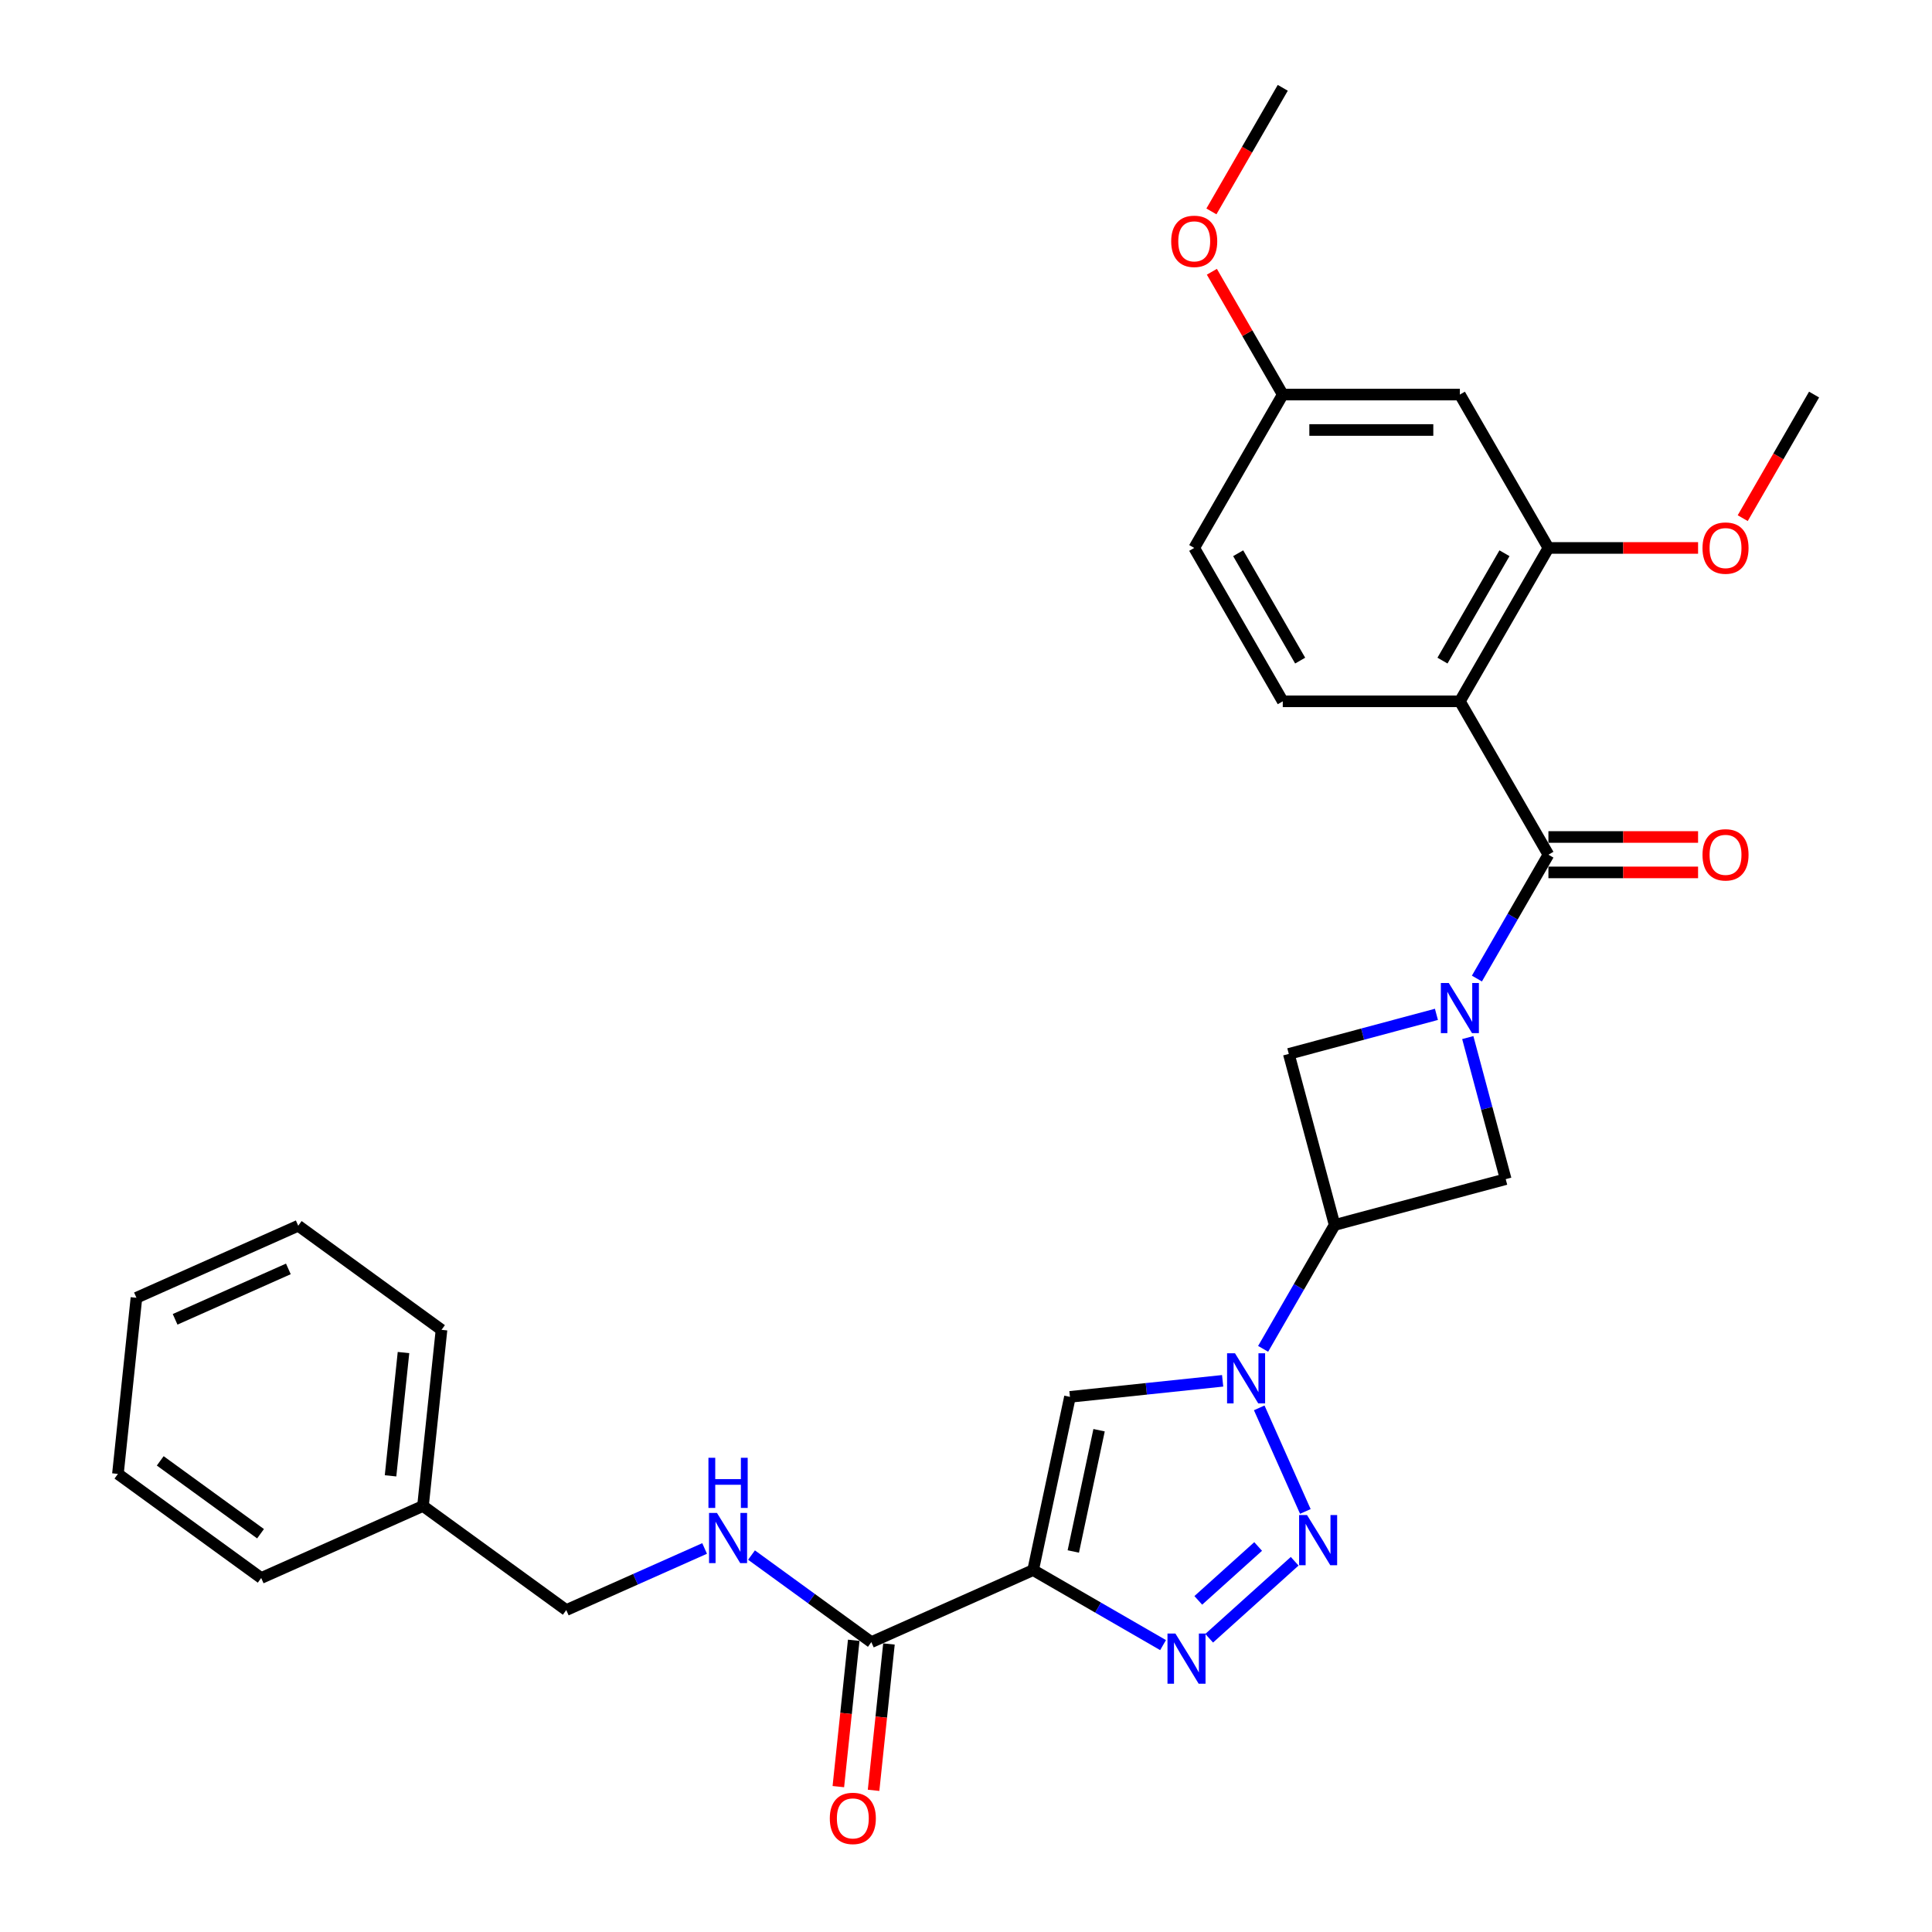 <?xml version='1.0' encoding='iso-8859-1'?>
<svg version='1.1' baseProfile='full'
              xmlns='http://www.w3.org/2000/svg'
                      xmlns:rdkit='http://www.rdkit.org/xml'
                      xmlns:xlink='http://www.w3.org/1999/xlink'
                  xml:space='preserve'
width='1000px' height='1000px' viewBox='0 0 1000 1000'>
<!-- END OF HEADER -->
<rect style='opacity:1.0;fill:#FFFFFF;stroke:none' width='1000' height='1000' x='0' y='0'> </rect>
<path class='bond-3' d='M 764.444,506.504 L 782.952,474.446' style='fill:none;fill-rule:evenodd;stroke:#0000FF;stroke-width:6px;stroke-linecap:butt;stroke-linejoin:miter;stroke-opacity:1' />
<path class='bond-3' d='M 782.952,474.446 L 801.461,442.389' style='fill:none;fill-rule:evenodd;stroke:#000000;stroke-width:6px;stroke-linecap:butt;stroke-linejoin:miter;stroke-opacity:1' />
<path class='bond-9' d='M 743.49,525.028 L 705.286,535.265' style='fill:none;fill-rule:evenodd;stroke:#0000FF;stroke-width:6px;stroke-linecap:butt;stroke-linejoin:miter;stroke-opacity:1' />
<path class='bond-9' d='M 705.286,535.265 L 667.082,545.501' style='fill:none;fill-rule:evenodd;stroke:#000000;stroke-width:6px;stroke-linecap:butt;stroke-linejoin:miter;stroke-opacity:1' />
<path class='bond-10' d='M 759.719,537.048 L 769.536,573.684' style='fill:none;fill-rule:evenodd;stroke:#0000FF;stroke-width:6px;stroke-linecap:butt;stroke-linejoin:miter;stroke-opacity:1' />
<path class='bond-10' d='M 769.536,573.684 L 779.352,610.32' style='fill:none;fill-rule:evenodd;stroke:#000000;stroke-width:6px;stroke-linecap:butt;stroke-linejoin:miter;stroke-opacity:1' />
<path class='bond-0' d='M 534.749,812.679 L 553.808,723.015' style='fill:none;fill-rule:evenodd;stroke:#000000;stroke-width:6px;stroke-linecap:butt;stroke-linejoin:miter;stroke-opacity:1' />
<path class='bond-0' d='M 555.541,803.042 L 568.882,740.276' style='fill:none;fill-rule:evenodd;stroke:#000000;stroke-width:6px;stroke-linecap:butt;stroke-linejoin:miter;stroke-opacity:1' />
<path class='bond-8' d='M 534.749,812.679 L 451.006,849.964' style='fill:none;fill-rule:evenodd;stroke:#000000;stroke-width:6px;stroke-linecap:butt;stroke-linejoin:miter;stroke-opacity:1' />
<path class='bond-31' d='M 534.749,812.679 L 568.374,832.093' style='fill:none;fill-rule:evenodd;stroke:#000000;stroke-width:6px;stroke-linecap:butt;stroke-linejoin:miter;stroke-opacity:1' />
<path class='bond-31' d='M 568.374,832.093 L 601.999,851.506' style='fill:none;fill-rule:evenodd;stroke:#0000FF;stroke-width:6px;stroke-linecap:butt;stroke-linejoin:miter;stroke-opacity:1' />
<path class='bond-1' d='M 653.791,698.161 L 672.299,666.103' style='fill:none;fill-rule:evenodd;stroke:#0000FF;stroke-width:6px;stroke-linecap:butt;stroke-linejoin:miter;stroke-opacity:1' />
<path class='bond-1' d='M 672.299,666.103 L 690.808,634.046' style='fill:none;fill-rule:evenodd;stroke:#000000;stroke-width:6px;stroke-linecap:butt;stroke-linejoin:miter;stroke-opacity:1' />
<path class='bond-2' d='M 651.773,728.705 L 675.645,782.322' style='fill:none;fill-rule:evenodd;stroke:#0000FF;stroke-width:6px;stroke-linecap:butt;stroke-linejoin:miter;stroke-opacity:1' />
<path class='bond-6' d='M 632.837,714.708 L 593.322,718.861' style='fill:none;fill-rule:evenodd;stroke:#0000FF;stroke-width:6px;stroke-linecap:butt;stroke-linejoin:miter;stroke-opacity:1' />
<path class='bond-6' d='M 593.322,718.861 L 553.808,723.015' style='fill:none;fill-rule:evenodd;stroke:#000000;stroke-width:6px;stroke-linecap:butt;stroke-linejoin:miter;stroke-opacity:1' />
<path class='bond-4' d='M 670.122,808.104 L 625.864,847.953' style='fill:none;fill-rule:evenodd;stroke:#0000FF;stroke-width:6px;stroke-linecap:butt;stroke-linejoin:miter;stroke-opacity:1' />
<path class='bond-4' d='M 651.215,800.457 L 620.235,828.351' style='fill:none;fill-rule:evenodd;stroke:#0000FF;stroke-width:6px;stroke-linecap:butt;stroke-linejoin:miter;stroke-opacity:1' />
<path class='bond-5' d='M 801.461,442.389 L 755.627,363.002' style='fill:none;fill-rule:evenodd;stroke:#000000;stroke-width:6px;stroke-linecap:butt;stroke-linejoin:miter;stroke-opacity:1' />
<path class='bond-15' d='M 801.461,451.556 L 840.191,451.556' style='fill:none;fill-rule:evenodd;stroke:#000000;stroke-width:6px;stroke-linecap:butt;stroke-linejoin:miter;stroke-opacity:1' />
<path class='bond-15' d='M 840.191,451.556 L 878.92,451.556' style='fill:none;fill-rule:evenodd;stroke:#FF0000;stroke-width:6px;stroke-linecap:butt;stroke-linejoin:miter;stroke-opacity:1' />
<path class='bond-15' d='M 801.461,433.222 L 840.191,433.222' style='fill:none;fill-rule:evenodd;stroke:#000000;stroke-width:6px;stroke-linecap:butt;stroke-linejoin:miter;stroke-opacity:1' />
<path class='bond-15' d='M 840.191,433.222 L 878.92,433.222' style='fill:none;fill-rule:evenodd;stroke:#FF0000;stroke-width:6px;stroke-linecap:butt;stroke-linejoin:miter;stroke-opacity:1' />
<path class='bond-11' d='M 755.627,363.002 L 801.461,283.615' style='fill:none;fill-rule:evenodd;stroke:#000000;stroke-width:6px;stroke-linecap:butt;stroke-linejoin:miter;stroke-opacity:1' />
<path class='bond-11' d='M 746.625,341.927 L 778.708,286.356' style='fill:none;fill-rule:evenodd;stroke:#000000;stroke-width:6px;stroke-linecap:butt;stroke-linejoin:miter;stroke-opacity:1' />
<path class='bond-12' d='M 755.627,363.002 L 663.959,363.002' style='fill:none;fill-rule:evenodd;stroke:#000000;stroke-width:6px;stroke-linecap:butt;stroke-linejoin:miter;stroke-opacity:1' />
<path class='bond-7' d='M 690.808,634.046 L 779.352,610.32' style='fill:none;fill-rule:evenodd;stroke:#000000;stroke-width:6px;stroke-linecap:butt;stroke-linejoin:miter;stroke-opacity:1' />
<path class='bond-30' d='M 690.808,634.046 L 667.082,545.501' style='fill:none;fill-rule:evenodd;stroke:#000000;stroke-width:6px;stroke-linecap:butt;stroke-linejoin:miter;stroke-opacity:1' />
<path class='bond-13' d='M 451.006,849.964 L 419.994,827.433' style='fill:none;fill-rule:evenodd;stroke:#000000;stroke-width:6px;stroke-linecap:butt;stroke-linejoin:miter;stroke-opacity:1' />
<path class='bond-13' d='M 419.994,827.433 L 388.982,804.901' style='fill:none;fill-rule:evenodd;stroke:#0000FF;stroke-width:6px;stroke-linecap:butt;stroke-linejoin:miter;stroke-opacity:1' />
<path class='bond-16' d='M 441.889,849.006 L 437.909,886.88' style='fill:none;fill-rule:evenodd;stroke:#000000;stroke-width:6px;stroke-linecap:butt;stroke-linejoin:miter;stroke-opacity:1' />
<path class='bond-16' d='M 437.909,886.88 L 433.928,924.753' style='fill:none;fill-rule:evenodd;stroke:#FF0000;stroke-width:6px;stroke-linecap:butt;stroke-linejoin:miter;stroke-opacity:1' />
<path class='bond-16' d='M 460.123,850.922 L 456.142,888.796' style='fill:none;fill-rule:evenodd;stroke:#000000;stroke-width:6px;stroke-linecap:butt;stroke-linejoin:miter;stroke-opacity:1' />
<path class='bond-16' d='M 456.142,888.796 L 452.161,926.67' style='fill:none;fill-rule:evenodd;stroke:#FF0000;stroke-width:6px;stroke-linecap:butt;stroke-linejoin:miter;stroke-opacity:1' />
<path class='bond-14' d='M 801.461,283.615 L 755.627,204.228' style='fill:none;fill-rule:evenodd;stroke:#000000;stroke-width:6px;stroke-linecap:butt;stroke-linejoin:miter;stroke-opacity:1' />
<path class='bond-20' d='M 801.461,283.615 L 840.191,283.615' style='fill:none;fill-rule:evenodd;stroke:#000000;stroke-width:6px;stroke-linecap:butt;stroke-linejoin:miter;stroke-opacity:1' />
<path class='bond-20' d='M 840.191,283.615 L 878.92,283.615' style='fill:none;fill-rule:evenodd;stroke:#FF0000;stroke-width:6px;stroke-linecap:butt;stroke-linejoin:miter;stroke-opacity:1' />
<path class='bond-19' d='M 663.959,363.002 L 618.125,283.615' style='fill:none;fill-rule:evenodd;stroke:#000000;stroke-width:6px;stroke-linecap:butt;stroke-linejoin:miter;stroke-opacity:1' />
<path class='bond-19' d='M 672.961,341.927 L 640.877,286.356' style='fill:none;fill-rule:evenodd;stroke:#000000;stroke-width:6px;stroke-linecap:butt;stroke-linejoin:miter;stroke-opacity:1' />
<path class='bond-18' d='M 364.708,801.487 L 328.905,817.427' style='fill:none;fill-rule:evenodd;stroke:#0000FF;stroke-width:6px;stroke-linecap:butt;stroke-linejoin:miter;stroke-opacity:1' />
<path class='bond-18' d='M 328.905,817.427 L 293.102,833.368' style='fill:none;fill-rule:evenodd;stroke:#000000;stroke-width:6px;stroke-linecap:butt;stroke-linejoin:miter;stroke-opacity:1' />
<path class='bond-32' d='M 755.627,204.228 L 663.959,204.228' style='fill:none;fill-rule:evenodd;stroke:#000000;stroke-width:6px;stroke-linecap:butt;stroke-linejoin:miter;stroke-opacity:1' />
<path class='bond-32' d='M 741.877,222.562 L 677.709,222.562' style='fill:none;fill-rule:evenodd;stroke:#000000;stroke-width:6px;stroke-linecap:butt;stroke-linejoin:miter;stroke-opacity:1' />
<path class='bond-17' d='M 663.959,204.228 L 618.125,283.615' style='fill:none;fill-rule:evenodd;stroke:#000000;stroke-width:6px;stroke-linecap:butt;stroke-linejoin:miter;stroke-opacity:1' />
<path class='bond-22' d='M 663.959,204.228 L 645.609,172.446' style='fill:none;fill-rule:evenodd;stroke:#000000;stroke-width:6px;stroke-linecap:butt;stroke-linejoin:miter;stroke-opacity:1' />
<path class='bond-22' d='M 645.609,172.446 L 627.26,140.663' style='fill:none;fill-rule:evenodd;stroke:#FF0000;stroke-width:6px;stroke-linecap:butt;stroke-linejoin:miter;stroke-opacity:1' />
<path class='bond-21' d='M 293.102,833.368 L 218.941,779.487' style='fill:none;fill-rule:evenodd;stroke:#000000;stroke-width:6px;stroke-linecap:butt;stroke-linejoin:miter;stroke-opacity:1' />
<path class='bond-23' d='M 902.031,268.197 L 920.497,236.212' style='fill:none;fill-rule:evenodd;stroke:#FF0000;stroke-width:6px;stroke-linecap:butt;stroke-linejoin:miter;stroke-opacity:1' />
<path class='bond-23' d='M 920.497,236.212 L 938.963,204.228' style='fill:none;fill-rule:evenodd;stroke:#000000;stroke-width:6px;stroke-linecap:butt;stroke-linejoin:miter;stroke-opacity:1' />
<path class='bond-24' d='M 218.941,779.487 L 228.523,688.321' style='fill:none;fill-rule:evenodd;stroke:#000000;stroke-width:6px;stroke-linecap:butt;stroke-linejoin:miter;stroke-opacity:1' />
<path class='bond-24' d='M 202.145,763.895 L 208.852,700.079' style='fill:none;fill-rule:evenodd;stroke:#000000;stroke-width:6px;stroke-linecap:butt;stroke-linejoin:miter;stroke-opacity:1' />
<path class='bond-25' d='M 218.941,779.487 L 135.198,816.772' style='fill:none;fill-rule:evenodd;stroke:#000000;stroke-width:6px;stroke-linecap:butt;stroke-linejoin:miter;stroke-opacity:1' />
<path class='bond-26' d='M 627.027,109.423 L 645.493,77.439' style='fill:none;fill-rule:evenodd;stroke:#FF0000;stroke-width:6px;stroke-linecap:butt;stroke-linejoin:miter;stroke-opacity:1' />
<path class='bond-26' d='M 645.493,77.439 L 663.959,45.455' style='fill:none;fill-rule:evenodd;stroke:#000000;stroke-width:6px;stroke-linecap:butt;stroke-linejoin:miter;stroke-opacity:1' />
<path class='bond-27' d='M 228.523,688.321 L 154.362,634.44' style='fill:none;fill-rule:evenodd;stroke:#000000;stroke-width:6px;stroke-linecap:butt;stroke-linejoin:miter;stroke-opacity:1' />
<path class='bond-28' d='M 135.198,816.772 L 61.037,762.89' style='fill:none;fill-rule:evenodd;stroke:#000000;stroke-width:6px;stroke-linecap:butt;stroke-linejoin:miter;stroke-opacity:1' />
<path class='bond-28' d='M 134.85,793.857 L 82.937,756.14' style='fill:none;fill-rule:evenodd;stroke:#000000;stroke-width:6px;stroke-linecap:butt;stroke-linejoin:miter;stroke-opacity:1' />
<path class='bond-33' d='M 154.362,634.44 L 70.619,671.724' style='fill:none;fill-rule:evenodd;stroke:#000000;stroke-width:6px;stroke-linecap:butt;stroke-linejoin:miter;stroke-opacity:1' />
<path class='bond-33' d='M 149.257,656.781 L 90.637,682.88' style='fill:none;fill-rule:evenodd;stroke:#000000;stroke-width:6px;stroke-linecap:butt;stroke-linejoin:miter;stroke-opacity:1' />
<path class='bond-29' d='M 61.037,762.89 L 70.619,671.724' style='fill:none;fill-rule:evenodd;stroke:#000000;stroke-width:6px;stroke-linecap:butt;stroke-linejoin:miter;stroke-opacity:1' />
<path  class='atom-0' d='M 749.888 508.796
L 758.395 522.546
Q 759.239 523.902, 760.595 526.359
Q 761.952 528.816, 762.025 528.963
L 762.025 508.796
L 765.472 508.796
L 765.472 534.756
L 761.915 534.756
L 752.785 519.722
Q 751.722 517.962, 750.585 515.946
Q 749.485 513.929, 749.155 513.306
L 749.155 534.756
L 745.782 534.756
L 745.782 508.796
L 749.888 508.796
' fill='#0000FF'/>
<path  class='atom-2' d='M 639.235 700.452
L 647.742 714.203
Q 648.585 715.559, 649.942 718.016
Q 651.299 720.473, 651.372 720.619
L 651.372 700.452
L 654.819 700.452
L 654.819 726.413
L 651.262 726.413
L 642.132 711.379
Q 641.069 709.619, 639.932 707.603
Q 638.832 705.586, 638.502 704.963
L 638.502 726.413
L 635.129 726.413
L 635.129 700.452
L 639.235 700.452
' fill='#0000FF'/>
<path  class='atom-3' d='M 676.52 784.195
L 685.027 797.946
Q 685.87 799.302, 687.227 801.759
Q 688.584 804.216, 688.657 804.362
L 688.657 784.195
L 692.104 784.195
L 692.104 810.156
L 688.547 810.156
L 679.417 795.122
Q 678.353 793.362, 677.217 791.346
Q 676.117 789.329, 675.787 788.705
L 675.787 810.156
L 672.413 810.156
L 672.413 784.195
L 676.52 784.195
' fill='#0000FF'/>
<path  class='atom-5' d='M 608.397 845.533
L 616.904 859.284
Q 617.748 860.64, 619.104 863.097
Q 620.461 865.554, 620.534 865.7
L 620.534 845.533
L 623.981 845.533
L 623.981 871.494
L 620.424 871.494
L 611.294 856.46
Q 610.231 854.7, 609.094 852.683
Q 607.994 850.667, 607.664 850.043
L 607.664 871.494
L 604.291 871.494
L 604.291 845.533
L 608.397 845.533
' fill='#0000FF'/>
<path  class='atom-14' d='M 371.107 783.103
L 379.613 796.853
Q 380.457 798.21, 381.813 800.667
Q 383.17 803.123, 383.243 803.27
L 383.243 783.103
L 386.69 783.103
L 386.69 809.063
L 383.133 809.063
L 374.003 794.03
Q 372.94 792.27, 371.803 790.253
Q 370.703 788.236, 370.373 787.613
L 370.373 809.063
L 367 809.063
L 367 783.103
L 371.107 783.103
' fill='#0000FF'/>
<path  class='atom-14' d='M 366.688 754.546
L 370.208 754.546
L 370.208 765.583
L 383.482 765.583
L 383.482 754.546
L 387.002 754.546
L 387.002 780.507
L 383.482 780.507
L 383.482 768.517
L 370.208 768.517
L 370.208 780.507
L 366.688 780.507
L 366.688 754.546
' fill='#0000FF'/>
<path  class='atom-16' d='M 881.212 442.462
Q 881.212 436.229, 884.292 432.745
Q 887.372 429.262, 893.129 429.262
Q 898.886 429.262, 901.966 432.745
Q 905.046 436.229, 905.046 442.462
Q 905.046 448.769, 901.929 452.362
Q 898.812 455.919, 893.129 455.919
Q 887.409 455.919, 884.292 452.362
Q 881.212 448.806, 881.212 442.462
M 893.129 452.986
Q 897.089 452.986, 899.216 450.346
Q 901.379 447.669, 901.379 442.462
Q 901.379 437.366, 899.216 434.799
Q 897.089 432.195, 893.129 432.195
Q 889.169 432.195, 887.006 434.762
Q 884.879 437.329, 884.879 442.462
Q 884.879 447.706, 887.006 450.346
Q 889.169 452.986, 893.129 452.986
' fill='#FF0000'/>
<path  class='atom-17' d='M 429.507 941.203
Q 429.507 934.97, 432.587 931.487
Q 435.667 928.003, 441.424 928.003
Q 447.181 928.003, 450.261 931.487
Q 453.341 934.97, 453.341 941.203
Q 453.341 947.51, 450.224 951.104
Q 447.107 954.66, 441.424 954.66
Q 435.704 954.66, 432.587 951.104
Q 429.507 947.547, 429.507 941.203
M 441.424 951.727
Q 445.384 951.727, 447.511 949.087
Q 449.674 946.41, 449.674 941.203
Q 449.674 936.107, 447.511 933.54
Q 445.384 930.937, 441.424 930.937
Q 437.464 930.937, 435.301 933.503
Q 433.174 936.07, 433.174 941.203
Q 433.174 946.447, 435.301 949.087
Q 437.464 951.727, 441.424 951.727
' fill='#FF0000'/>
<path  class='atom-21' d='M 881.212 283.689
Q 881.212 277.455, 884.292 273.972
Q 887.372 270.488, 893.129 270.488
Q 898.886 270.488, 901.966 273.972
Q 905.046 277.455, 905.046 283.689
Q 905.046 289.995, 901.929 293.589
Q 898.812 297.145, 893.129 297.145
Q 887.409 297.145, 884.292 293.589
Q 881.212 290.032, 881.212 283.689
M 893.129 294.212
Q 897.089 294.212, 899.216 291.572
Q 901.379 288.895, 901.379 283.689
Q 901.379 278.592, 899.216 276.025
Q 897.089 273.422, 893.129 273.422
Q 889.169 273.422, 887.006 275.988
Q 884.879 278.555, 884.879 283.689
Q 884.879 288.932, 887.006 291.572
Q 889.169 294.212, 893.129 294.212
' fill='#FF0000'/>
<path  class='atom-23' d='M 606.208 124.915
Q 606.208 118.681, 609.288 115.198
Q 612.368 111.715, 618.125 111.715
Q 623.881 111.715, 626.962 115.198
Q 630.042 118.681, 630.042 124.915
Q 630.042 131.222, 626.925 134.815
Q 623.808 138.372, 618.125 138.372
Q 612.405 138.372, 609.288 134.815
Q 606.208 131.258, 606.208 124.915
M 618.125 135.438
Q 622.085 135.438, 624.212 132.798
Q 626.375 130.122, 626.375 124.915
Q 626.375 119.818, 624.212 117.251
Q 622.085 114.648, 618.125 114.648
Q 614.165 114.648, 612.001 117.215
Q 609.875 119.781, 609.875 124.915
Q 609.875 130.158, 612.001 132.798
Q 614.165 135.438, 618.125 135.438
' fill='#FF0000'/>
</svg>
